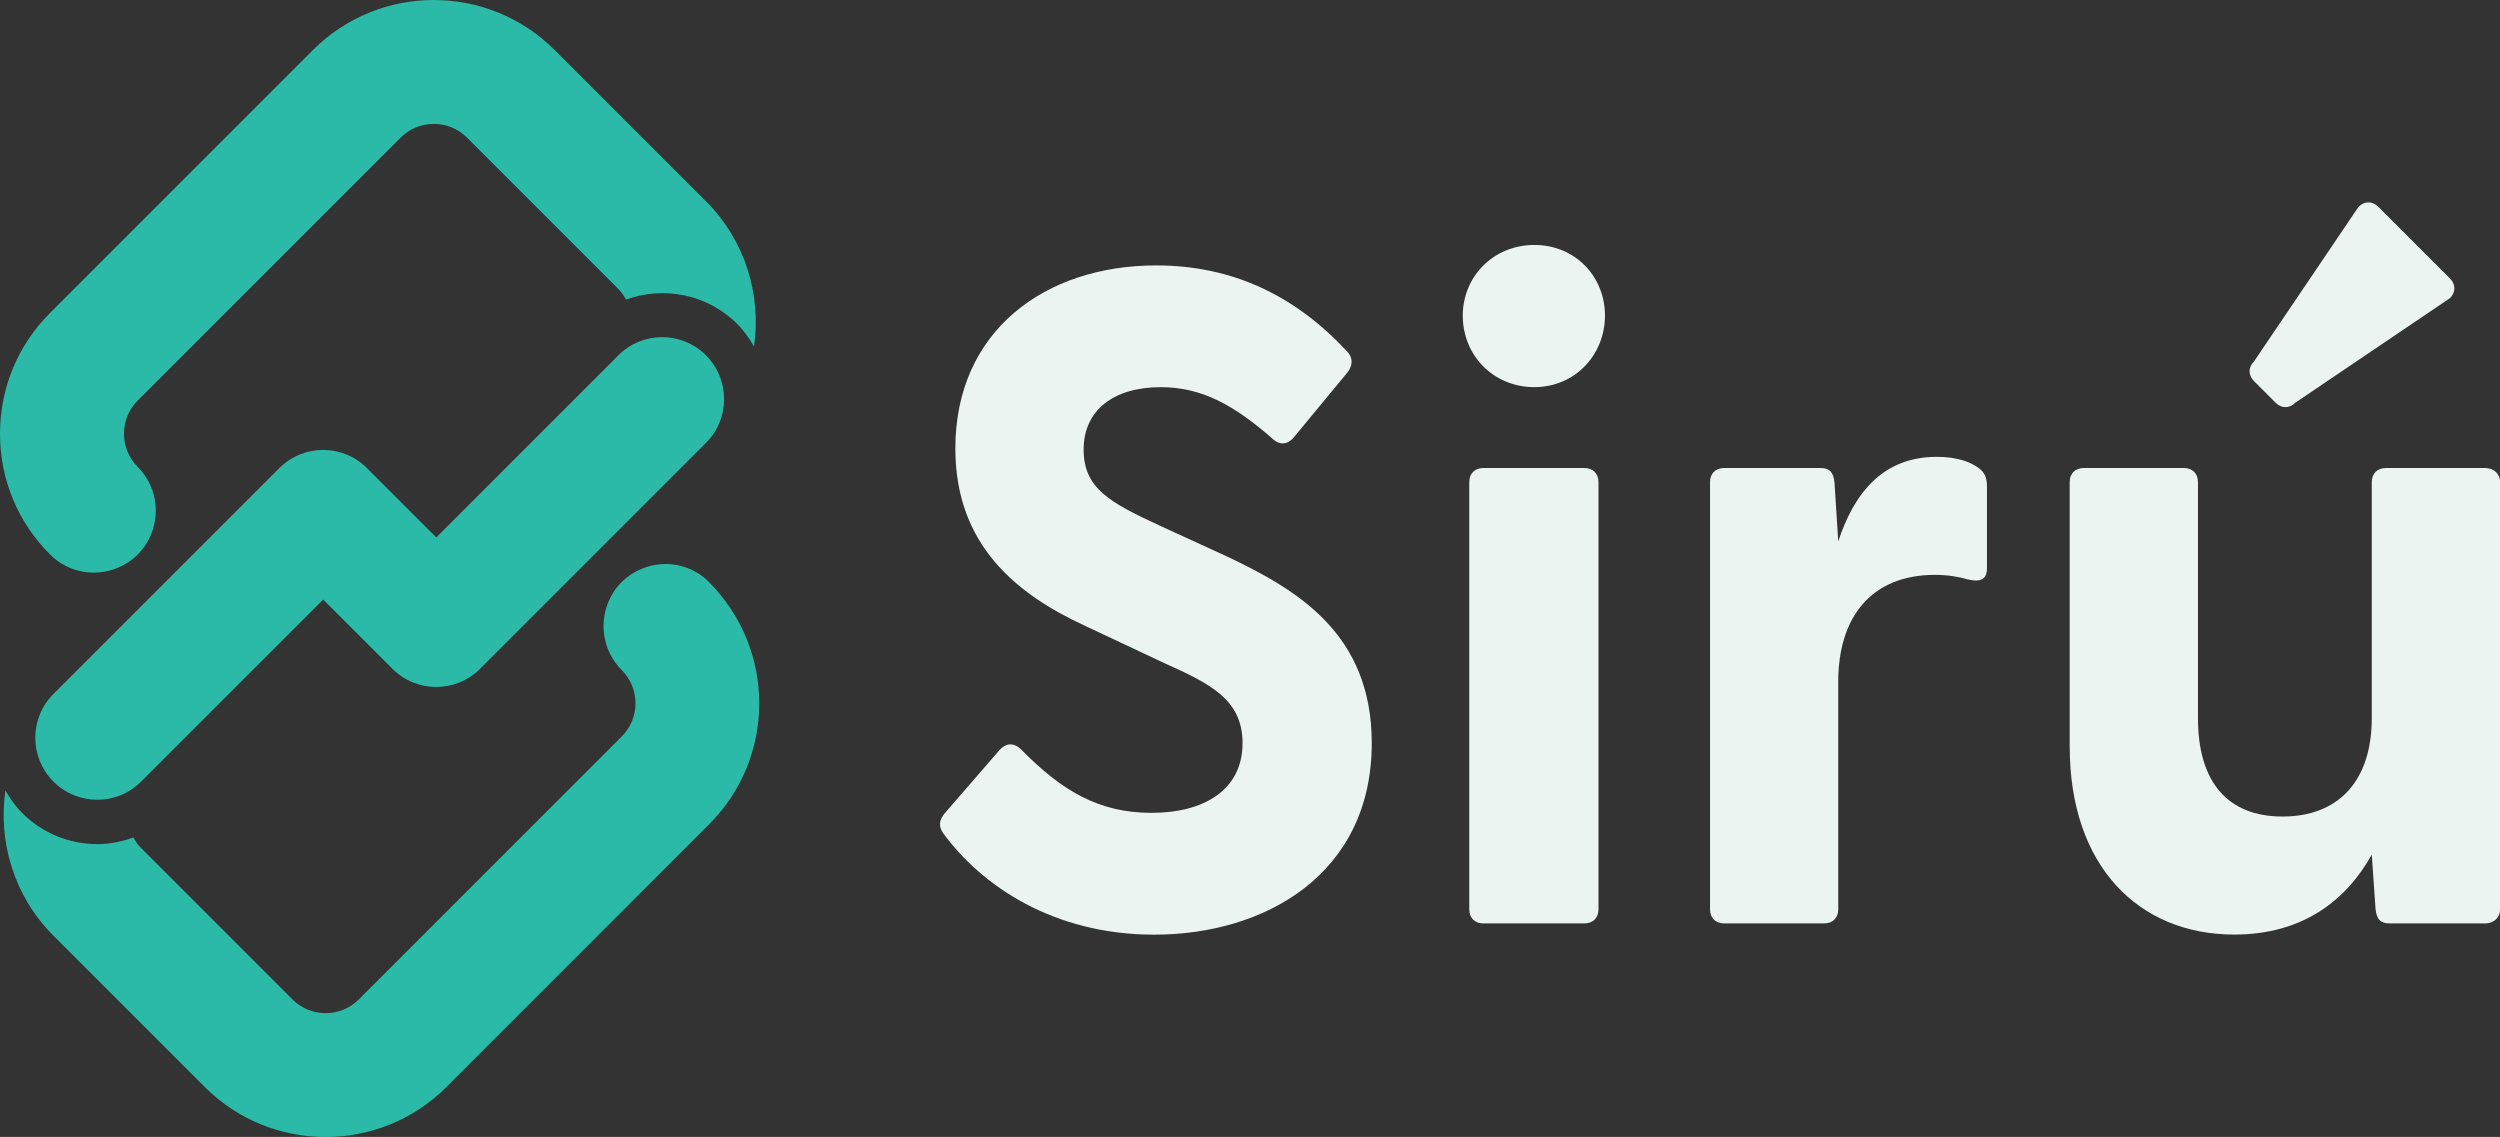 <?xml version="1.0" encoding="UTF-8"?><svg id="Capa_2" xmlns="http://www.w3.org/2000/svg" viewBox="0 0 684.2 311.16"><rect x="0" y="0" width="684.2" height="311.16" fill="#333333" stroke="none"/><defs><style>.cls-1{fill:#ebf4f1;}.cls-2{fill:#2abaa7;}</style></defs><g id="Capa_1-2"><g><g><g><path class="cls-1" d="M258.15,228.05c-1.27-1.78-1.27-3.56,.51-5.59l14.76-17.04c1.78-2.03,3.81-2.29,5.85-.51,11.19,11.45,21.37,17.55,35.87,17.55s24.92-6.36,24.92-19.08c0-11.96-8.9-16.28-21.37-21.88l-21.62-10.17c-18.82-8.65-35.61-22.13-35.61-48.58,0-32.3,24.67-50.11,54.94-50.11,21.11,0,38.15,8.4,52.14,23.4,1.78,1.78,1.78,3.81,.26,5.85l-14.5,17.55c-1.52,2.03-3.56,2.55-5.59,1.02-10.94-9.66-19.84-14.5-31.03-14.5-12.97,0-21.11,6.36-21.11,17.05s7.12,14.49,20.86,20.86l18.31,8.4c19.33,9.16,39.68,21.11,39.68,51.13,0,35.86-29.25,52.4-59.52,52.4-27.73,0-47.31-13.48-57.74-27.73Z"/><path class="cls-1" d="M400.33,86.37c0-10.69,8.4-19.33,19.59-19.33s19.33,8.65,19.33,19.33-8.14,19.58-19.33,19.58-19.59-8.65-19.59-19.58Zm1.78,45.53c0-2.29,1.53-3.81,3.82-3.81h27.72c2.29,0,3.82,1.52,3.82,3.81v117.01c0,2.29-1.53,3.81-3.82,3.81h-27.72c-2.29,0-3.82-1.52-3.82-3.81v-117.01Z"/><path class="cls-1" d="M468,248.91v-117.01c0-2.29,1.52-3.81,3.81-3.81h26.45c2.29,0,3.56,1.02,3.81,4.07l1.02,16.02c4.33-13.23,12.21-23.15,26.96-23.15,5.85,0,9.41,1.52,11.45,3.05,1.78,1.27,2.29,2.8,2.29,5.09v22.38c0,3.05-1.78,3.81-5.09,3.05-2.8-.77-5.59-1.27-9.16-1.27-17.3,0-26.45,11.45-26.45,29.25v62.32c0,2.29-1.52,3.81-3.81,3.81h-27.47c-2.29,0-3.81-1.52-3.81-3.81Z"/><path class="cls-1" d="M566.43,204.39v-72.49c0-2.29,1.53-3.81,3.82-3.81h27.47c2.29,0,3.82,1.52,3.82,3.81v64.61c0,17.55,8.14,26.96,23.15,26.96s24.42-9.41,24.42-26.96v-64.61c0-2.29,1.53-3.81,3.81-3.81h27.22c2.29,0,4.07,1.52,4.07,3.81v117.01c0,2.29-1.78,3.81-4.07,3.81h-26.2c-2.29,0-3.56-1.02-3.81-4.07l-1.02-14.75c-7.12,12.72-19.08,21.87-37.65,21.87-26.2,0-45.02-18.82-45.02-51.38Z"/></g><path class="cls-1" d="M645.5,56.6c1.62-1.62,3.78-1.62,5.4,0l19.6,19.6c1.62,1.62,1.62,3.78,0,5.4l-42.32,28.61c-1.62,1.62-3.78,1.62-5.4,0l-5.9-5.9c-1.62-1.62-1.62-3.78,0-5.4l28.61-42.32Z"/></g><g><g><path class="cls-2" d="M194.02,159.27c-4.86-4.87-11.9-6.09-17.92-3.79-2.18,.83-4.24,2.1-6,3.86-1.75,1.74-3,3.79-3.82,5.96-2.29,6.07-1,13.21,3.88,18.09,2.42,2.43,3.76,5.65,3.76,9.08s-1.33,6.65-3.76,9.08l-71.96,71.97c-5.01,5.02-13.15,5.01-18.16,0l-41.43-41.43c-.87-.87-1.54-1.86-2.1-2.89-3.2,1.16-6.53,1.82-9.89,1.82-7.44,0-14.88-2.84-20.56-8.52-1.87-1.87-3.32-3.98-4.58-6.18-2.02,14.09,2.32,28.94,13.14,39.75l41.43,41.43c9.11,9.12,21.09,13.68,33.06,13.68s23.95-4.56,33.06-13.68l71.96-71.97c18.23-18.23,18.23-47.89-.12-66.24Z"/><path class="cls-2" d="M193.21,55.11L151.78,13.68c-18.23-18.24-47.9-18.23-66.12,0L13.7,85.64C4.86,94.47,0,106.21,0,118.7s4.86,24.23,13.7,33.06c4.92,4.92,12.1,6.17,18.18,3.78,2.11-.83,4.09-2.08,5.8-3.78,1.71-1.7,2.96-3.69,3.78-5.8,2.39-6.09,1.14-13.27-3.78-18.18-5-5.01-5-13.15,0-18.16L109.64,37.66c5.01-5,13.15-5.01,18.16,0l41.43,41.43c.86,.86,1.53,1.85,2.11,2.89,10.28-3.71,22.21-1.53,30.45,6.7,1.87,1.87,3.32,3.98,4.57,6.17,2.02-14.09-2.32-28.93-13.14-39.75Z"/></g><path class="cls-2" d="M26.62,218.88c-4.34,0-8.68-1.66-11.99-4.97-6.63-6.62-6.63-17.36,0-23.98l61.82-61.82c6.63-6.63,17.36-6.63,23.98,0l18.96,18.96,49.83-49.83c6.63-6.63,17.36-6.63,23.98,0,6.63,6.63,6.63,17.36,0,23.98l-61.82,61.82c-6.63,6.63-17.36,6.63-23.98,0l-18.96-18.96-49.83,49.83c-3.31,3.31-7.65,4.97-11.99,4.97Z"/></g></g></g></svg>
